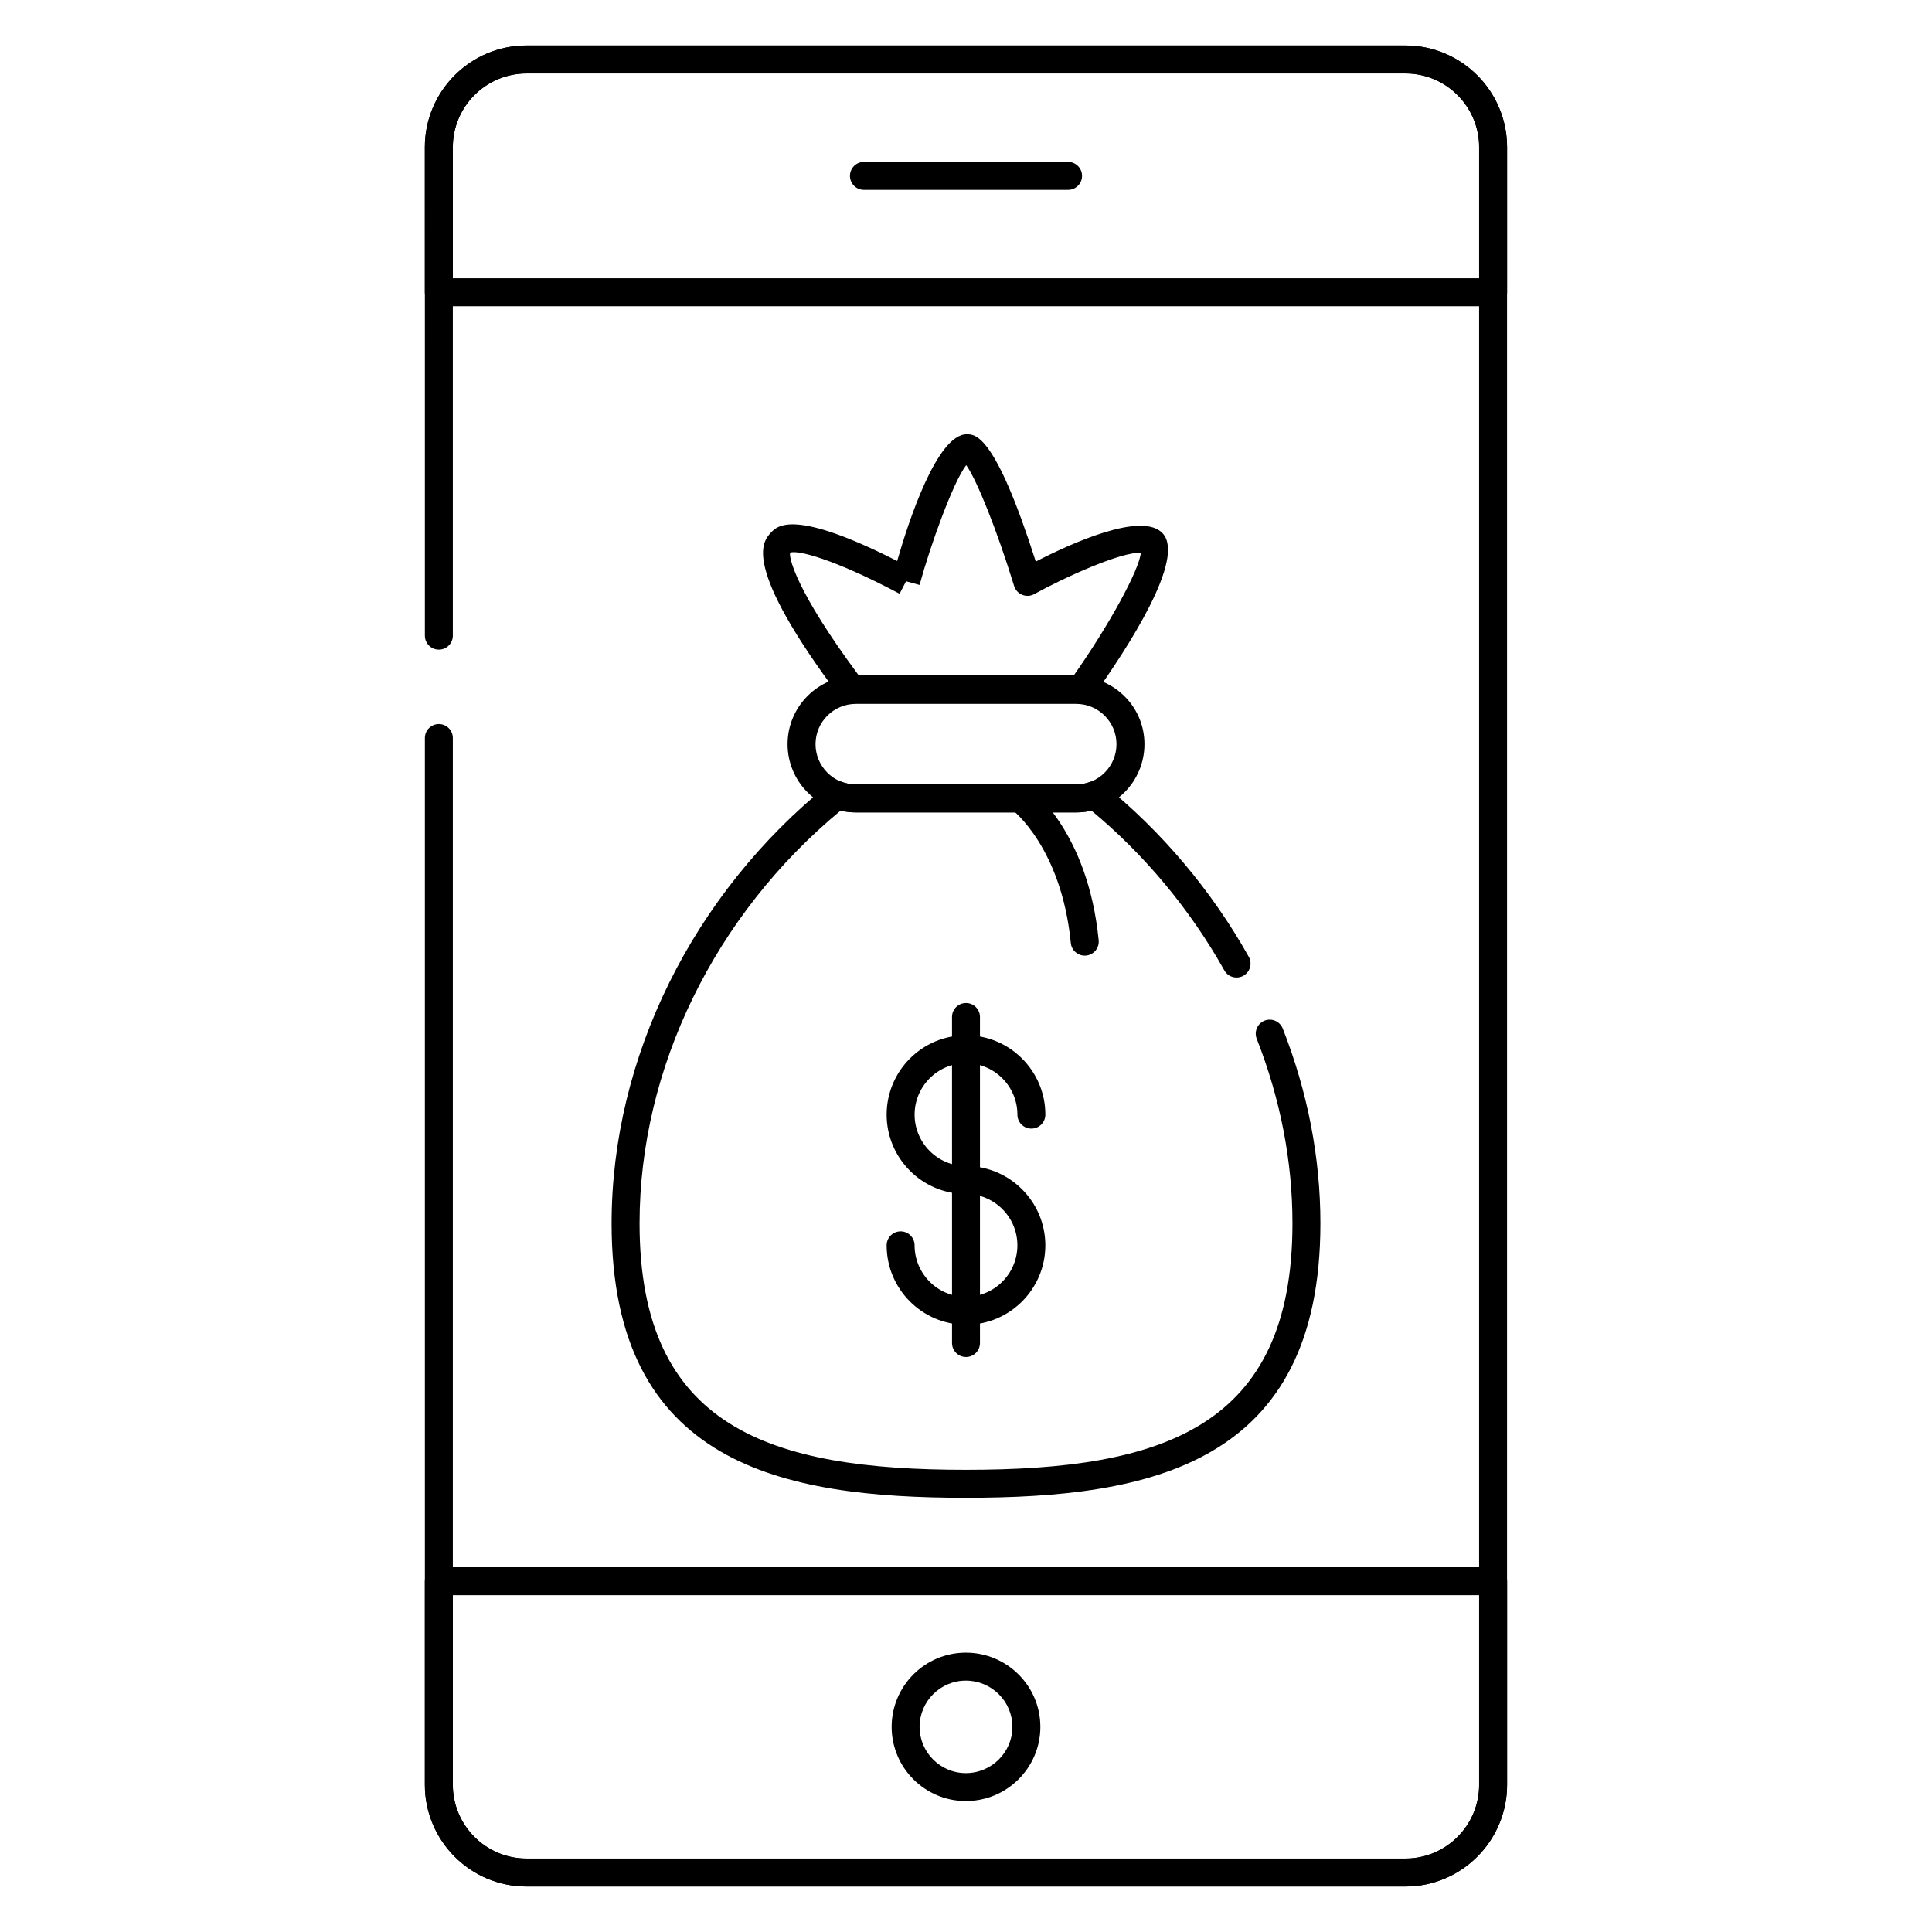 <?xml version="1.0" encoding="UTF-8"?>
<!-- Uploaded to: ICON Repo, www.svgrepo.com, Generator: ICON Repo Mixer Tools -->
<svg fill="#000000" width="800px" height="800px" version="1.1" viewBox="144 144 512 512" xmlns="http://www.w3.org/2000/svg">
 <g>
  <path d="m516.43 643.95h-232.88c-14.863 0-26.953-12.09-26.953-26.953v-277.41c0-2.047 1.656-3.703 3.703-3.703s3.703 1.656 3.703 3.703v277.41c0 10.773 8.77 19.543 19.543 19.543h232.88c10.781 0 19.551-8.77 19.551-19.543v-433.99c0-10.773-8.77-19.535-19.551-19.535h-232.88c-10.773 0-19.543 8.762-19.543 19.535v129.45c0 2.047-1.656 3.703-3.703 3.703s-3.703-1.656-3.703-3.703l-0.004-129.45c0-14.855 12.09-26.945 26.953-26.945h232.88c14.867 0 26.957 12.09 26.957 26.945v433.99c0 14.863-12.09 26.953-26.957 26.953z"/>
  <path d="m539.7 225.15h-279.41c-2.047 0-3.703-1.656-3.703-3.703l-0.004-38.441c0-14.867 12.09-26.957 26.953-26.957h232.91c14.863 0 26.953 12.09 26.953 26.957v38.441c0 2.047-1.656 3.703-3.703 3.703zm-275.7-7.406h272v-34.738c0-10.781-8.77-19.551-19.543-19.551h-232.91c-10.773 0-19.543 8.77-19.543 19.551z"/>
  <path d="m516.45 643.94h-232.91c-14.863 0-26.953-12.09-26.953-26.957v-53.945c0-2.047 1.656-3.703 3.703-3.703l279.41-0.004c2.047 0 3.703 1.656 3.703 3.703v53.945c0 14.871-12.09 26.961-26.953 26.961zm-252.45-77.203v50.242c0 10.781 8.77 19.551 19.543 19.551h232.91c10.773 0 19.543-8.77 19.543-19.551v-50.242z"/>
  <path d="m427.05 194.31h-54.098c-2.047 0-3.703-1.656-3.703-3.703s1.656-3.703 3.703-3.703h54.098c2.047 0 3.703 1.656 3.703 3.703 0.004 2.047-1.656 3.703-3.703 3.703z"/>
  <path d="m399.96 621.3c-10.848 0-19.664-8.82-19.664-19.664 0-10.848 8.82-19.664 19.664-19.664 10.891 0 19.746 8.82 19.746 19.664s-8.855 19.664-19.746 19.664zm0-31.922c-6.758 0-12.258 5.5-12.258 12.258 0 6.758 5.5 12.258 12.258 12.258 6.801 0 12.336-5.5 12.336-12.258 0.004-6.758-5.531-12.258-12.336-12.258z"/>
  <path d="m400 540.93c-48.781 0-93.922-8.812-93.922-72.715 0-43.848 21.512-87.352 57.535-116.38 1.012-0.824 2.394-1.043 3.641-0.578 1.078 0.414 2.309 0.629 3.547 0.629h58.402c1.246 0 2.473-0.219 3.551-0.629 1.238-0.449 2.625-0.238 3.641 0.578 15.41 12.414 28.738 28.227 38.535 45.711 1 1.781 0.363 4.039-1.426 5.043-1.773 0.992-4.039 0.367-5.043-1.426-9.016-16.098-21.172-30.699-35.215-42.332-1.309 0.305-2.676 0.465-4.043 0.465h-58.402c-1.359 0-2.727-0.16-4.039-0.465-33.391 27.617-53.273 68.367-53.273 109.38 0 54.199 34.586 65.305 86.512 65.305 51.93 0 86.512-11.105 86.512-65.305 0-16.461-3.184-32.922-9.473-48.934-0.746-1.902 0.195-4.051 2.098-4.805 1.895-0.738 4.043 0.195 4.805 2.098 6.621 16.871 9.977 34.254 9.977 51.637 0.004 63.906-45.137 72.719-93.918 72.719z"/>
  <path d="m429.2 359.3h-58.402c-9.969 0-18.082-8.109-18.082-18.09 0-9.969 8.109-18.082 18.082-18.082h57.855c10.527 0 18.637 8.109 18.637 18.082 0 9.977-8.109 18.09-18.09 18.09zm-58.402-28.762c-5.883 0-10.672 4.789-10.672 10.672 0 5.891 4.789 10.68 10.672 10.68h58.402c5.891 0 10.68-4.789 10.68-10.68 0-5.883-4.789-10.672-10.68-10.672z"/>
  <path d="m430.51 330.36h-60.828c-1.164 0-2.266-0.551-2.961-1.484-26.359-35.113-20.605-41.352-18.438-43.703 1.68-1.809 6.004-6.477 33.477 7.496 2.988-10.453 10.555-33.586 18.438-33.586h0.008c2.285 0 7.531 0.008 18.285 33.738 9.086-4.688 28.16-13.438 33.629-7.481 6.121 6.613-9.023 30.07-18.594 43.469-0.703 0.973-1.824 1.551-3.016 1.551zm-58.969-7.41h57.051c9.379-13.363 17.277-27.84 17.734-32.414-4.949-0.477-20.598 6.656-28.23 10.902-0.977 0.551-2.148 0.621-3.184 0.203-1.043-0.418-1.832-1.289-2.164-2.352-4.481-14.609-9.816-27.98-12.691-32.023-3.465 4.481-9.473 21.148-12.363 31.75l-3.578-0.977-0.008 0.027-1.707 3.277c-17.641-9.34-27.074-11.633-29.008-10.891-0.383 1.176 1.414 9.93 18.148 32.496z"/>
  <path d="m431.46 397.25c-1.883 0-3.496-1.426-3.684-3.344-2.488-25.34-15.434-35.23-15.562-35.324-1.637-1.215-1.988-3.531-0.789-5.172 1.207-1.641 3.5-2.019 5.152-0.816 0.645 0.465 15.73 11.699 18.582 40.59 0.195 2.031-1.289 3.848-3.328 4.051-0.125 0.008-0.246 0.016-0.371 0.016z"/>
  <path d="m399.99 460.42c-11.59 0-21.02-9.434-21.02-21.031 0-11.598 9.426-21.031 21.02-21.031 11.598 0 21.039 9.434 21.039 21.031 0 2.047-1.656 3.703-3.703 3.703s-3.703-1.656-3.703-3.703c0-7.512-6.113-13.625-13.633-13.625-7.504 0-13.609 6.113-13.609 13.625s6.106 13.625 13.609 13.625c2.047 0 3.703 1.656 3.703 3.703s-1.656 3.703-3.703 3.703z"/>
  <path d="m399.99 495.07c-11.59 0-21.02-9.441-21.02-21.039 0-2.047 1.656-3.703 3.703-3.703s3.703 1.656 3.703 3.703c0 7.516 6.106 13.633 13.609 13.633 7.516 0 13.633-6.113 13.633-13.633 0-7.512-6.113-13.617-13.633-13.617-2.047 0-3.703-1.656-3.703-3.703s1.656-3.703 3.703-3.703c11.598 0 21.039 9.434 21.039 21.027 0.004 11.594-9.438 21.035-21.035 21.035z"/>
  <path d="m400 503.62c-2.047 0-3.703-1.656-3.703-3.703l-0.004-86.402c0-2.047 1.656-3.703 3.703-3.703 2.047 0 3.703 1.656 3.703 3.703v86.402c0.004 2.047-1.652 3.703-3.699 3.703z"/>
 </g>
</svg>